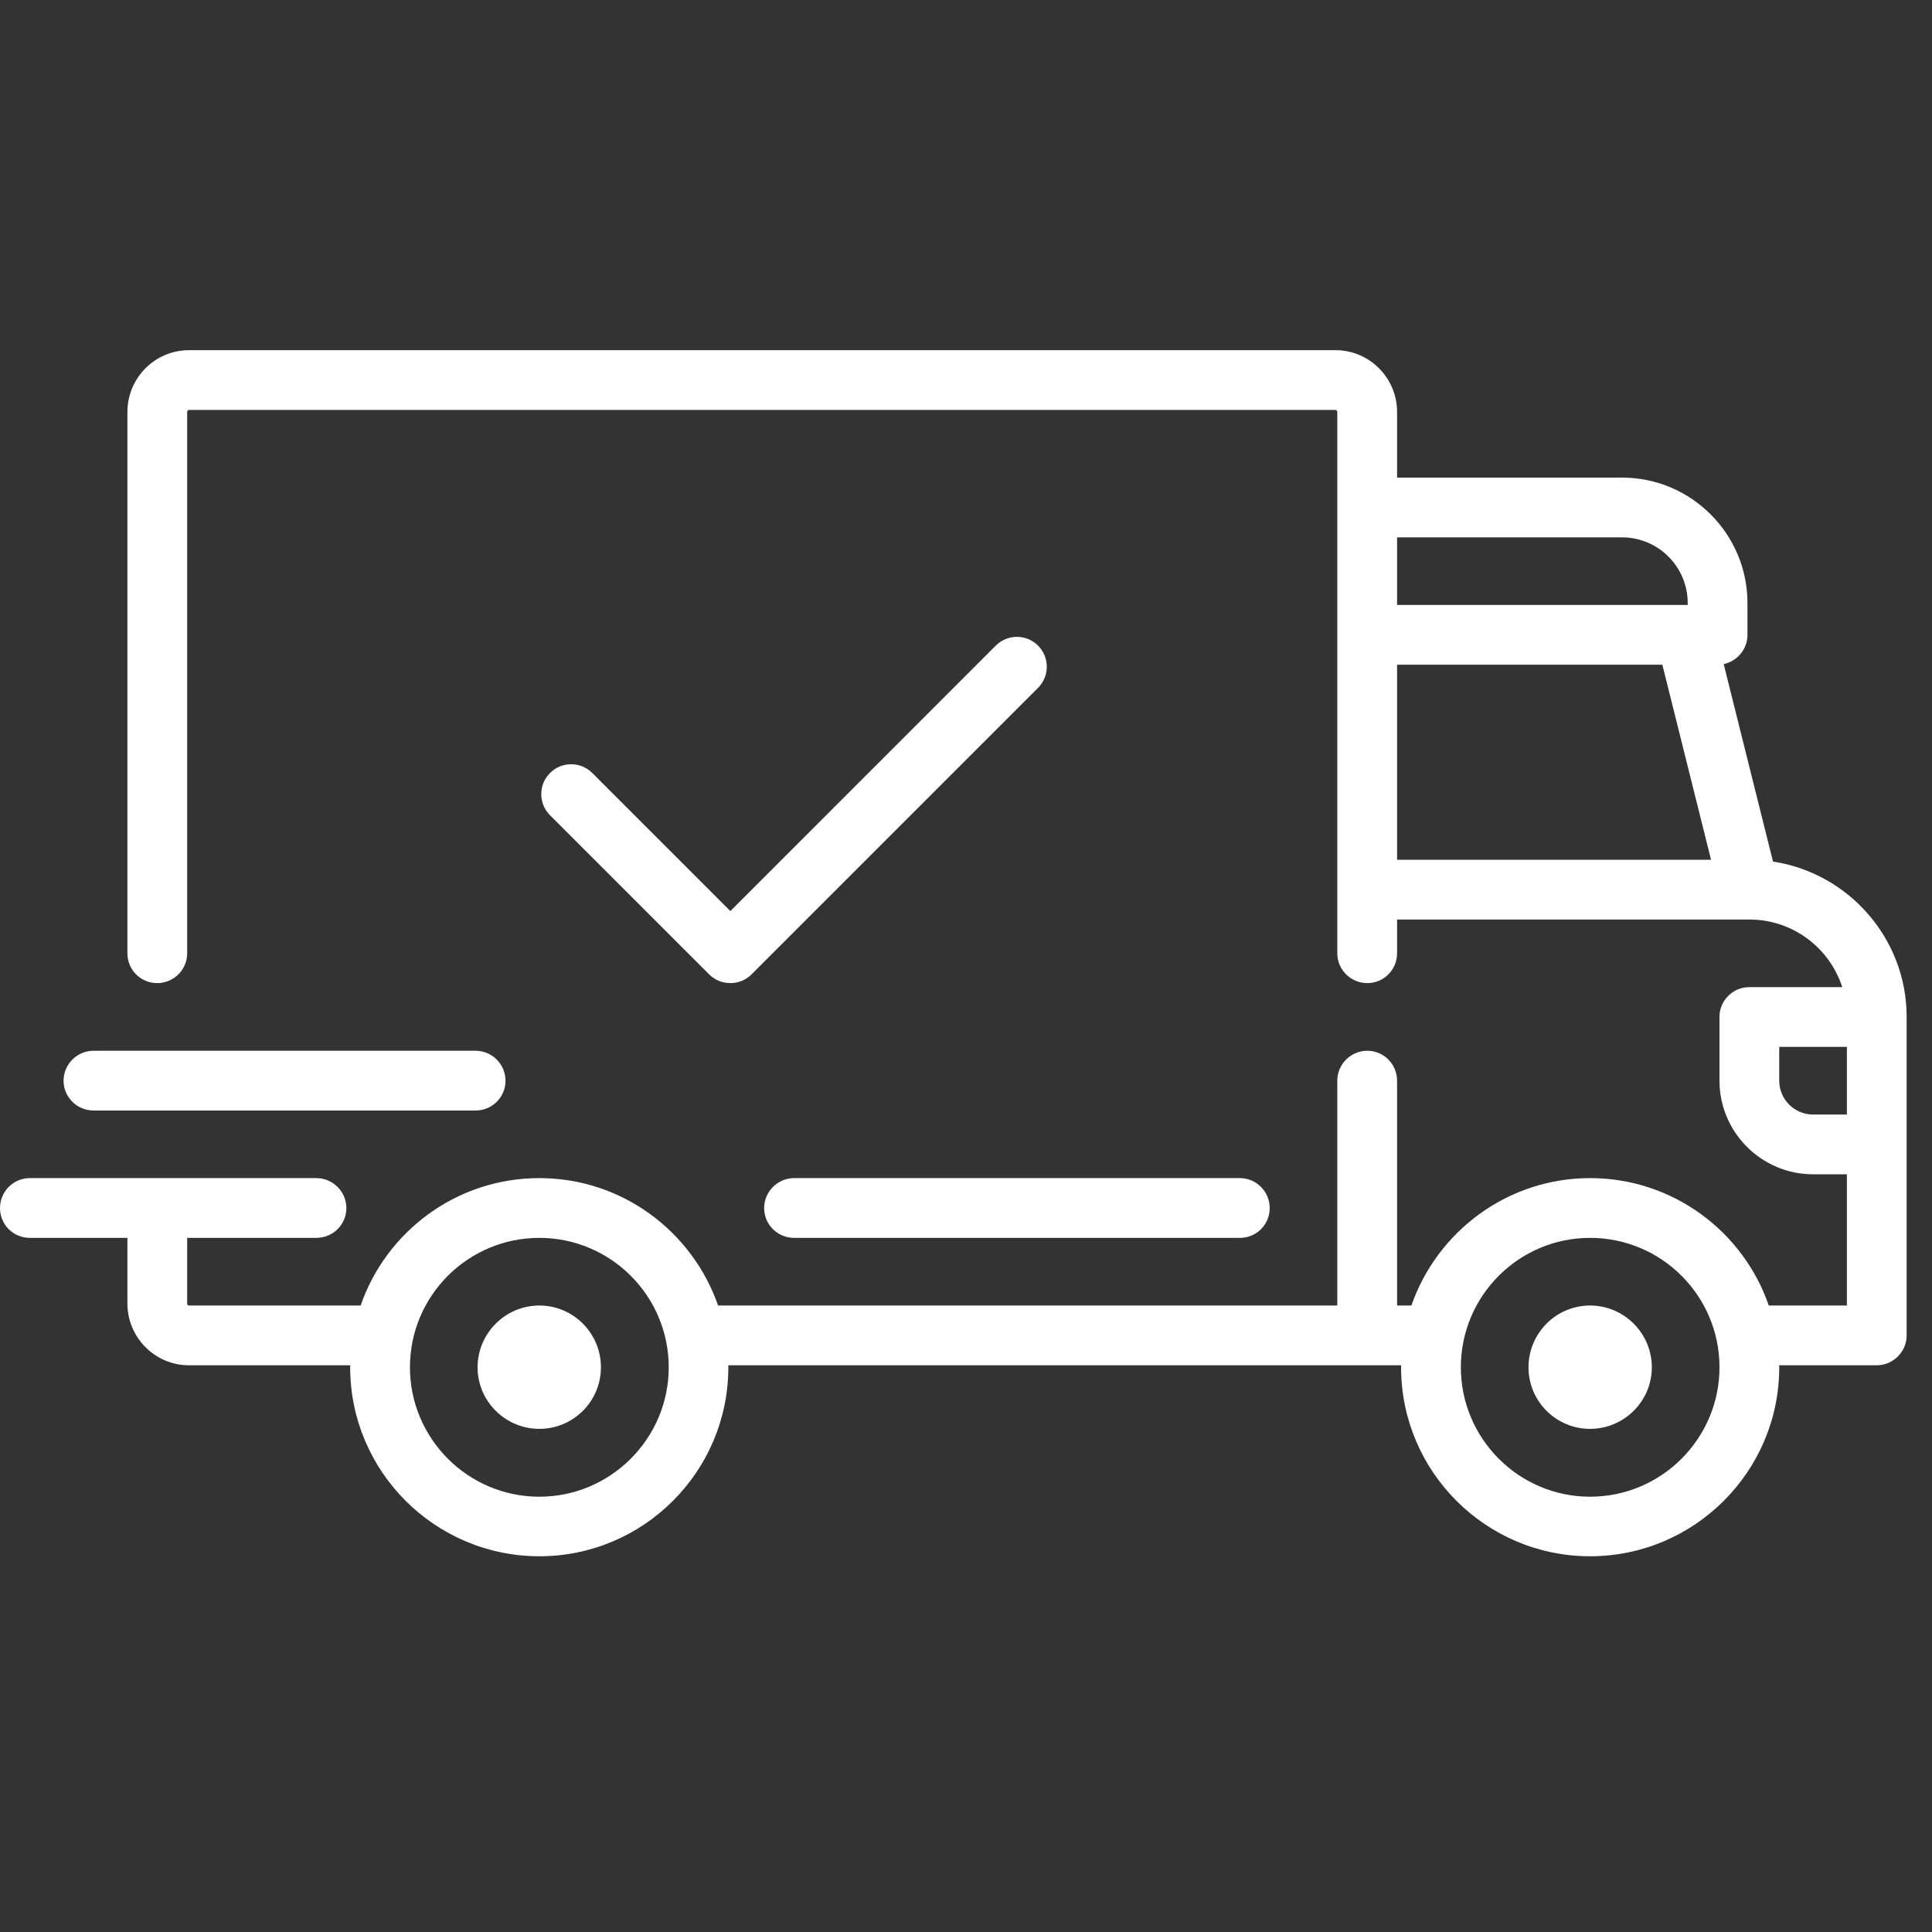 <svg version="1.2" preserveAspectRatio="xMidYMid meet" height="50" viewBox="0 0 37.5 37.5" zoomAndPan="magnify" width="50" xmlns:xlink="http://www.w3.org/1999/xlink" xmlns="http://www.w3.org/2000/svg"><rect x="0" y="0" width="37.5" height="37.5" fill="#333333" stroke="none"/><defs><clipPath id="3ea75b03f2"><path d="M 0 6 L 37.008 6 L 37.008 31 L 0 31 Z M 0 6"></path></clipPath></defs><g id="baf41a1e4b"><g clip-path="url(#3ea75b03f2)" clip-rule="nonzero"><path d="M 34.414 16.723 L 33.457 12.891 C 33.719 12.832 33.918 12.602 33.918 12.324 L 33.918 11.703 C 33.918 10.363 32.824 9.27 31.484 9.27 L 27.117 9.27 L 27.117 7.996 C 27.117 7.336 26.582 6.797 25.922 6.797 L 3.668 6.797 C 3.008 6.797 2.473 7.336 2.473 7.996 L 2.473 18.504 C 2.473 18.824 2.73 19.082 3.051 19.082 C 3.371 19.082 3.633 18.824 3.633 18.504 L 3.633 7.996 C 3.633 7.977 3.648 7.957 3.668 7.957 L 25.922 7.957 C 25.941 7.957 25.957 7.977 25.957 7.996 L 25.957 18.504 C 25.957 18.824 26.219 19.082 26.539 19.082 C 26.859 19.082 27.117 18.824 27.117 18.504 L 27.117 17.848 L 33.953 17.848 C 33.953 17.848 33.957 17.848 33.957 17.848 C 34.797 17.848 35.512 18.398 35.758 19.16 L 33.953 19.16 C 33.637 19.16 33.375 19.418 33.375 19.738 L 33.375 20.977 C 33.375 21.977 34.191 22.793 35.191 22.793 L 35.848 22.793 L 35.848 25.34 L 34.332 25.34 C 33.836 23.902 32.469 22.867 30.863 22.867 C 29.262 22.867 27.895 23.902 27.395 25.34 L 27.117 25.34 L 27.117 20.977 C 27.117 20.656 26.859 20.395 26.539 20.395 C 26.219 20.395 25.957 20.656 25.957 20.977 L 25.957 25.34 L 13.938 25.34 C 13.438 23.902 12.074 22.867 10.469 22.867 C 8.863 22.867 7.496 23.902 7 25.34 L 3.668 25.34 C 3.648 25.34 3.633 25.324 3.633 25.301 L 3.633 24.027 L 6.141 24.027 C 6.461 24.027 6.723 23.77 6.723 23.449 C 6.723 23.129 6.461 22.867 6.141 22.867 L 0.578 22.867 C 0.258 22.867 0 23.129 0 23.449 C 0 23.77 0.258 24.027 0.578 24.027 L 2.473 24.027 L 2.473 25.301 C 2.473 25.961 3.008 26.5 3.668 26.5 L 6.801 26.5 C 6.801 26.512 6.797 26.523 6.797 26.539 C 6.797 28.562 8.445 30.207 10.469 30.207 C 12.492 30.207 14.137 28.562 14.137 26.539 C 14.137 26.523 14.137 26.512 14.137 26.5 L 27.195 26.5 C 27.195 26.512 27.195 26.523 27.195 26.539 C 27.195 28.562 28.84 30.207 30.863 30.207 C 32.887 30.207 34.535 28.562 34.535 26.539 C 34.535 26.523 34.535 26.512 34.531 26.5 L 36.426 26.5 C 36.746 26.5 37.008 26.238 37.008 25.922 L 37.008 19.738 C 37.008 18.215 35.879 16.945 34.414 16.723 Z M 27.117 10.43 L 31.484 10.43 C 32.184 10.43 32.758 11 32.758 11.703 L 32.758 11.742 L 27.117 11.742 Z M 27.117 16.688 L 27.117 12.902 L 32.266 12.902 L 33.211 16.688 Z M 10.469 29.051 C 9.082 29.051 7.957 27.922 7.957 26.539 C 7.957 25.152 9.082 24.027 10.469 24.027 C 11.852 24.027 12.98 25.152 12.98 26.539 C 12.98 27.922 11.852 29.051 10.469 29.051 Z M 30.863 29.051 C 29.48 29.051 28.355 27.922 28.355 26.539 C 28.355 25.152 29.48 24.027 30.863 24.027 C 32.25 24.027 33.375 25.152 33.375 26.539 C 33.375 27.922 32.25 29.051 30.863 29.051 Z M 35.848 21.633 L 35.191 21.633 C 34.828 21.633 34.535 21.336 34.535 20.977 L 34.535 20.32 L 35.848 20.32 Z M 35.848 21.633" style="stroke:none;fill-rule:nonzero;fill:#ffffff;fill-opacity:1;"></path></g><path d="M 10.469 25.34 C 9.809 25.34 9.27 25.879 9.27 26.539 C 9.27 27.199 9.809 27.734 10.469 27.734 C 11.129 27.734 11.664 27.199 11.664 26.539 C 11.664 25.879 11.129 25.34 10.469 25.34 Z M 10.469 25.34" style="stroke:none;fill-rule:nonzero;fill:#ffffff;fill-opacity:1;"></path><path d="M 30.863 25.34 C 30.203 25.34 29.668 25.879 29.668 26.539 C 29.668 27.199 30.203 27.734 30.863 27.734 C 31.523 27.734 32.062 27.199 32.062 26.539 C 32.062 25.879 31.523 25.34 30.863 25.34 Z M 30.863 25.34" style="stroke:none;fill-rule:nonzero;fill:#ffffff;fill-opacity:1;"></path><path d="M 24.066 22.867 L 15.414 22.867 C 15.094 22.867 14.832 23.129 14.832 23.449 C 14.832 23.77 15.094 24.027 15.414 24.027 L 24.066 24.027 C 24.387 24.027 24.645 23.77 24.645 23.449 C 24.645 23.129 24.387 22.867 24.066 22.867 Z M 24.066 22.867" style="stroke:none;fill-rule:nonzero;fill:#ffffff;fill-opacity:1;"></path><path d="M 9.23 20.395 L 1.816 20.395 C 1.496 20.395 1.234 20.656 1.234 20.977 C 1.234 21.297 1.496 21.555 1.816 21.555 L 9.23 21.555 C 9.551 21.555 9.812 21.297 9.812 20.977 C 9.812 20.656 9.551 20.395 9.23 20.395 Z M 9.23 20.395" style="stroke:none;fill-rule:nonzero;fill:#ffffff;fill-opacity:1;"></path><path d="M 20.148 12.531 C 19.922 12.305 19.555 12.305 19.328 12.531 L 14.176 17.684 L 11.496 15.004 C 11.27 14.777 10.902 14.777 10.676 15.004 C 10.449 15.23 10.449 15.598 10.676 15.824 L 13.766 18.914 C 13.879 19.027 14.027 19.082 14.176 19.082 C 14.324 19.082 14.473 19.027 14.586 18.914 L 20.148 13.352 C 20.375 13.125 20.375 12.758 20.148 12.531 Z M 20.148 12.531" style="stroke:none;fill-rule:nonzero;fill:#ffffff;fill-opacity:1;"></path></g></svg>